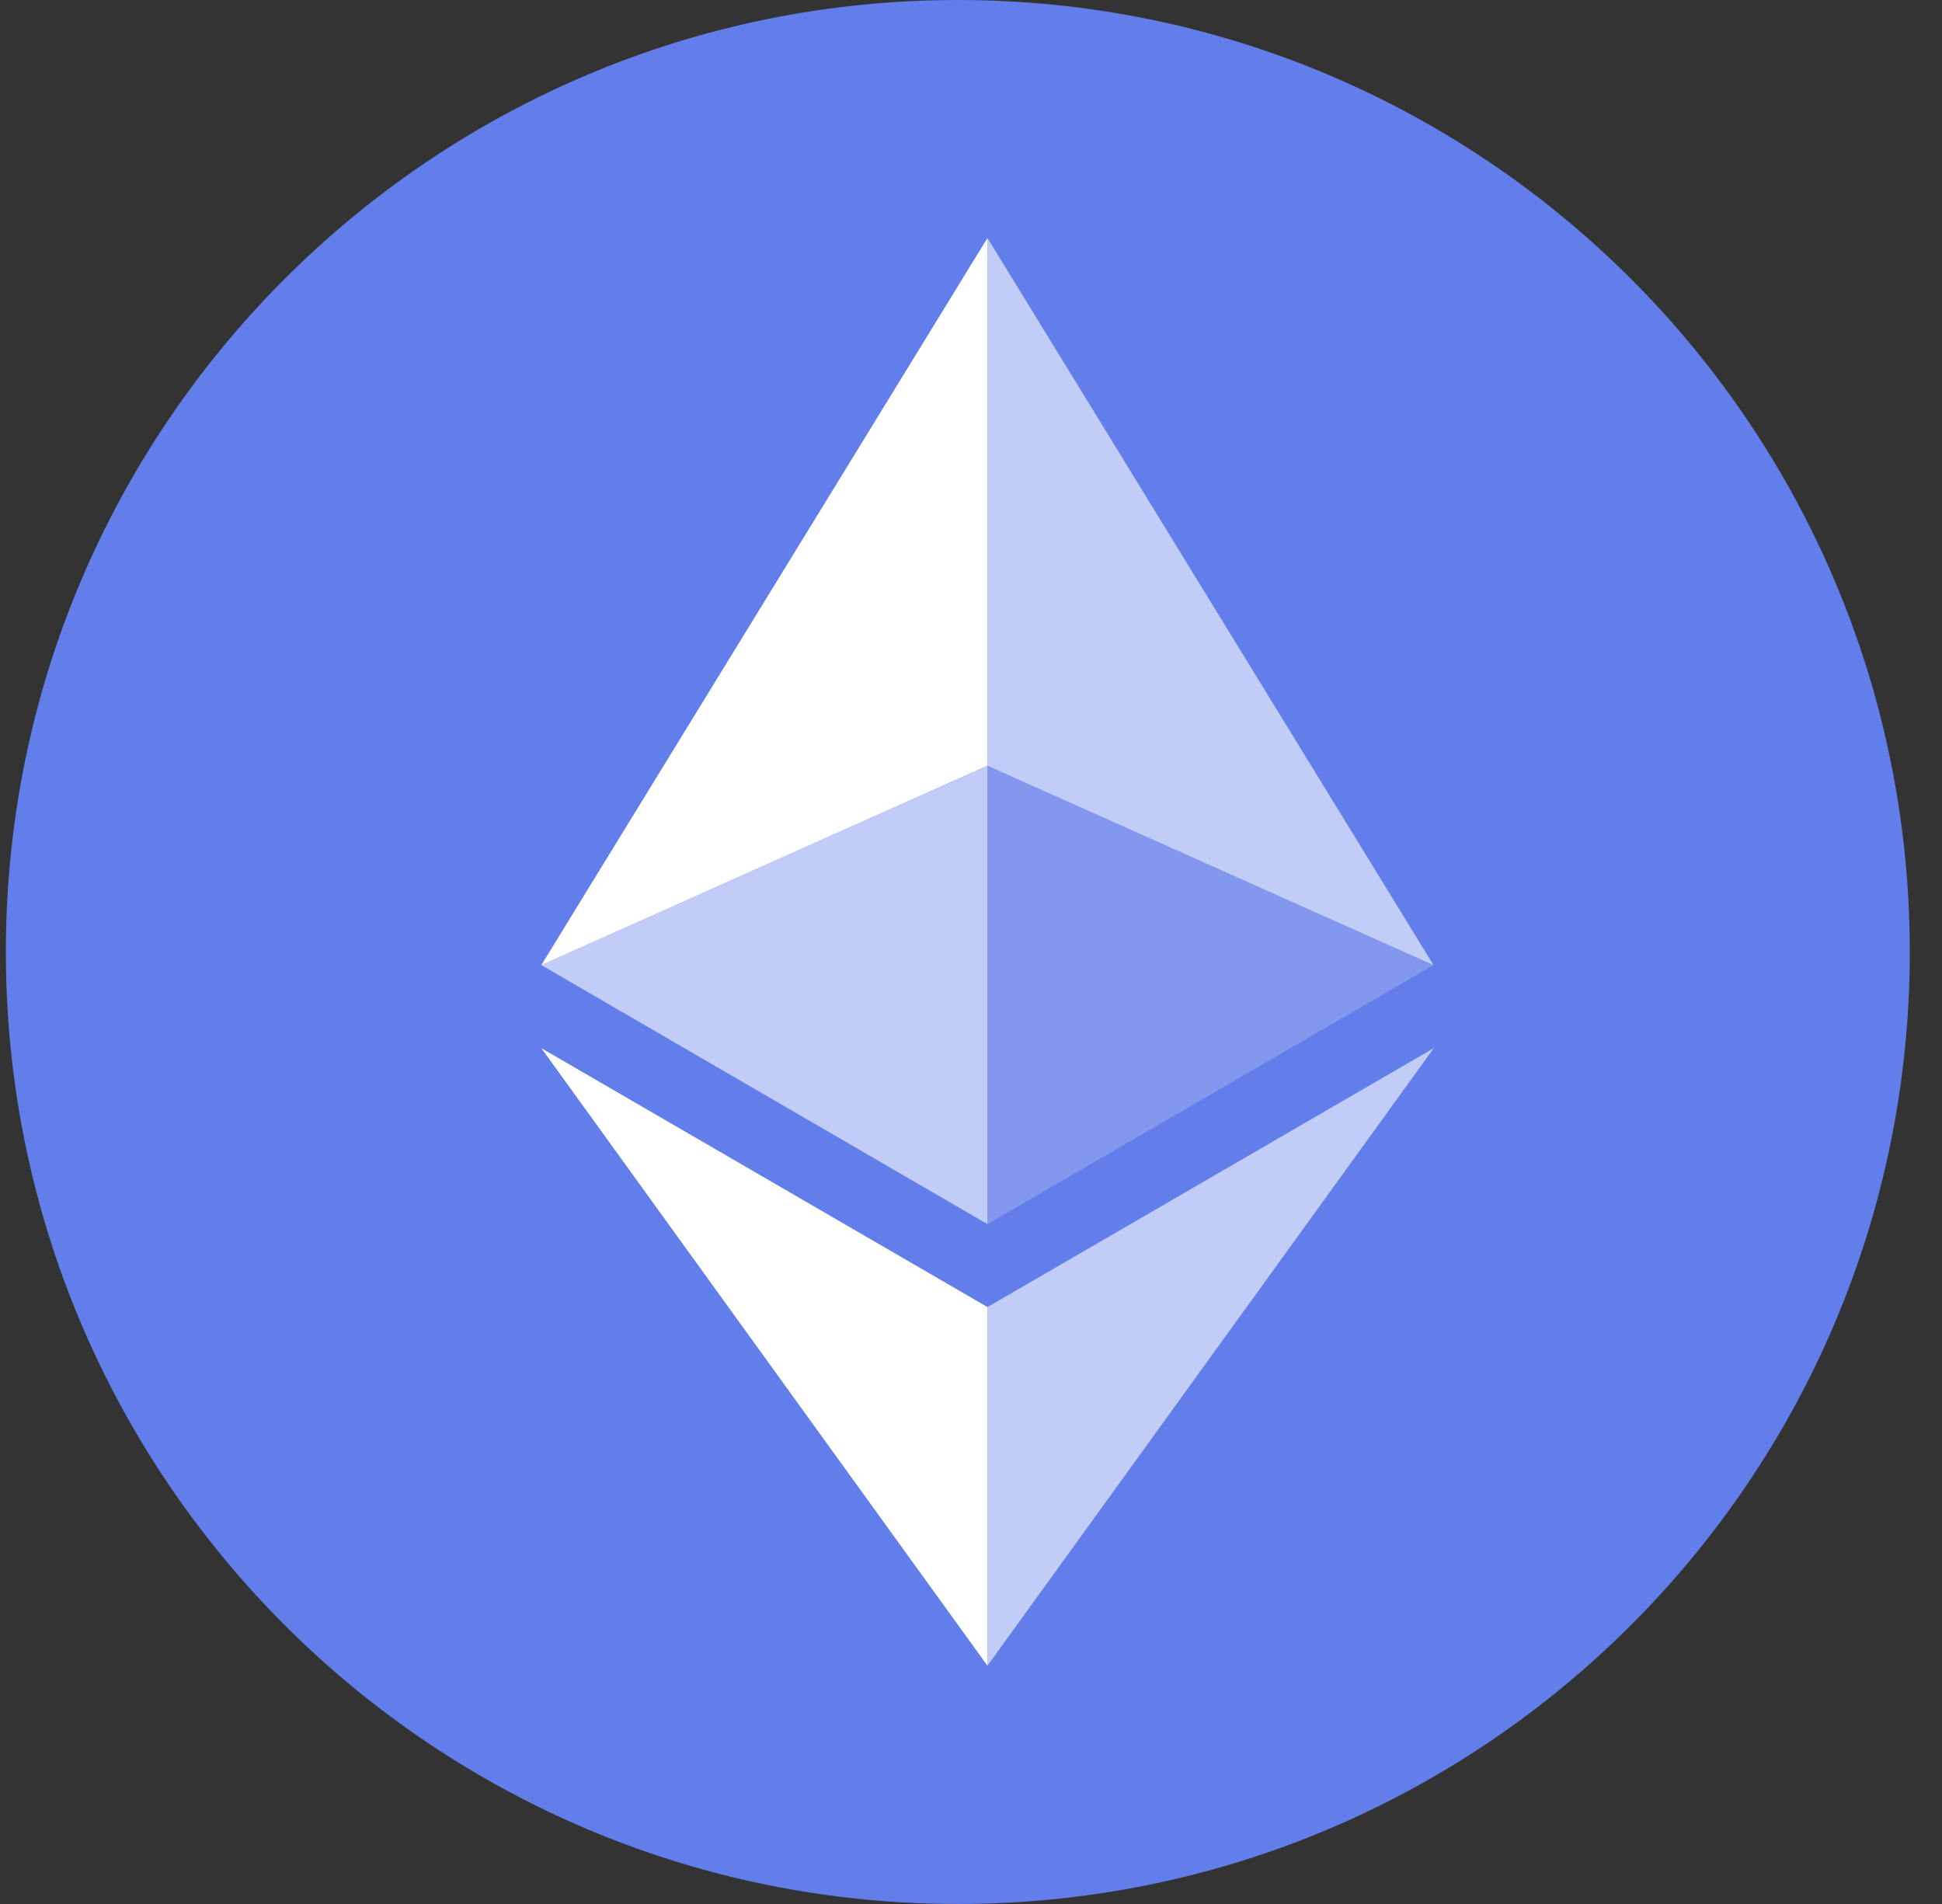<svg width="51" height="50" viewBox="0 0 51 50" fill="none" xmlns="http://www.w3.org/2000/svg">
<rect x="0" y="0" width="51" height="50" fill="#333333" stroke="none"/>
<g clip-path="url(#clip0_2202_38476)">
<path d="M25.154 50C38.961 50 50.154 38.807 50.154 25C50.154 11.193 38.961 0 25.154 0C11.347 0 0.154 11.193 0.154 25C0.154 38.807 11.347 50 25.154 50Z" fill="#627EEA"/>
<path d="M25.932 6.25V20.109L37.646 25.344L25.932 6.25Z" fill="white" fill-opacity="0.602"/>
<path d="M25.932 6.25L14.216 25.344L25.932 20.109V6.25Z" fill="white"/>
<path d="M25.932 34.325V43.743L37.654 27.525L25.932 34.325Z" fill="white" fill-opacity="0.602"/>
<path d="M25.932 43.743V34.324L14.216 27.525L25.932 43.743Z" fill="white"/>
<path d="M25.932 32.146L37.646 25.344L25.932 20.113V32.146Z" fill="white" fill-opacity="0.2"/>
<path d="M14.216 25.344L25.932 32.146V20.113L14.216 25.344Z" fill="white" fill-opacity="0.602"/>
</g>
<defs>
<clipPath id="clip0_2202_38476">
<rect width="50" height="50" fill="white" transform="translate(0.154)"/>
</clipPath>
</defs>
</svg>
